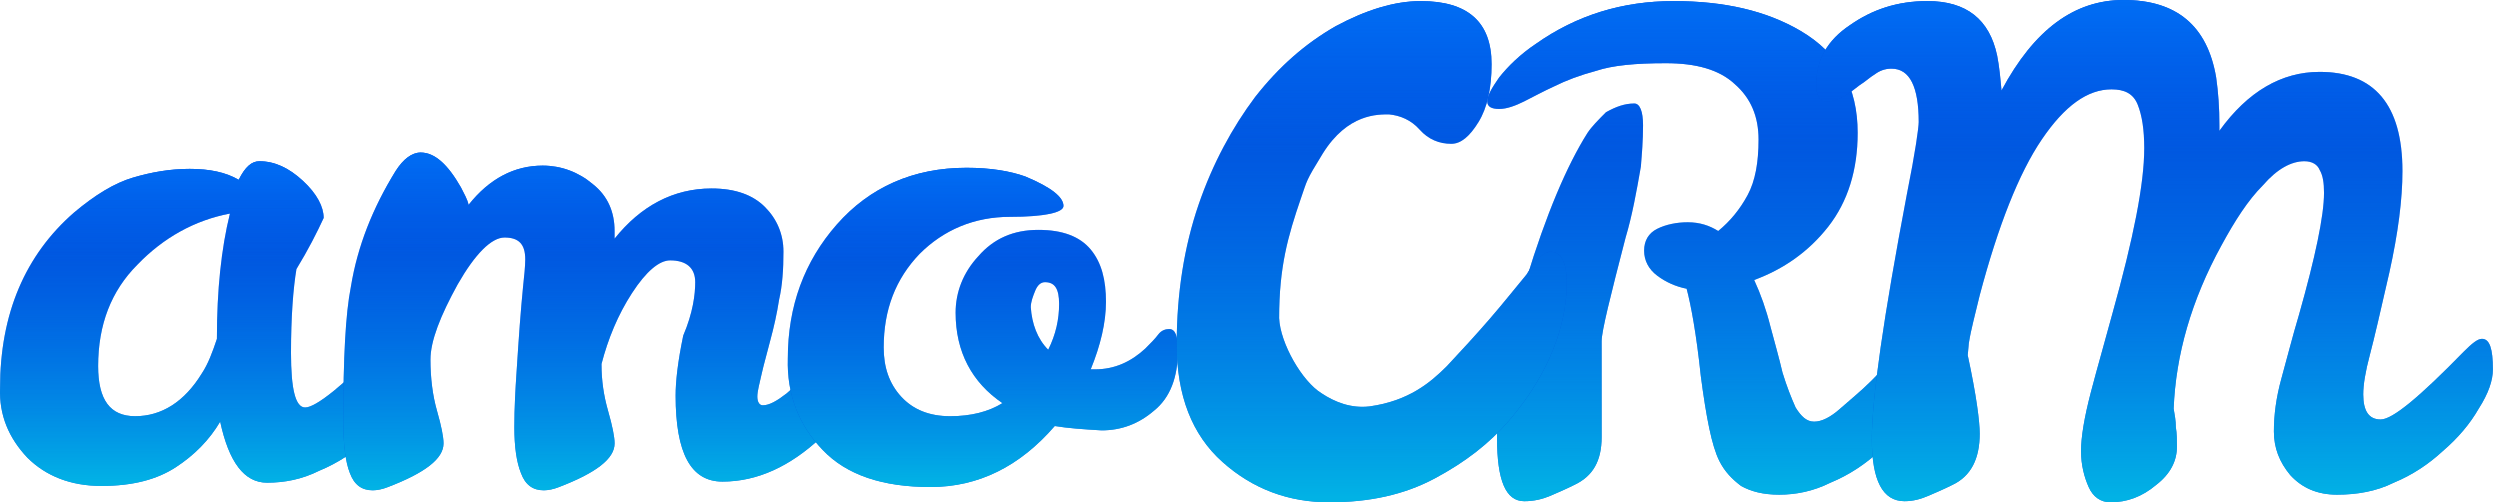 <svg width="219" height="44" viewBox="0 0 219 44" fill="none" xmlns="http://www.w3.org/2000/svg">
<path d="M35.608 28.633C36.276 28.633 36.658 29.492 36.658 31.305C36.658 32.26 36.276 33.405 35.417 34.742C34.654 36.078 33.604 37.319 32.267 38.464C31.027 39.609 29.595 40.564 27.973 41.232C26.445 41.995 24.918 42.282 23.391 42.282C21.387 42.282 20.051 40.468 19.287 36.937C18.333 38.559 16.996 39.896 15.374 40.945C13.751 41.995 11.651 42.568 8.884 42.568C6.211 42.568 4.016 41.709 2.393 40.086C0.771 38.368 -0.088 36.364 0.007 33.978C0.007 27.488 2.202 22.334 6.497 18.611C8.311 17.084 10.029 16.034 11.651 15.557C13.274 15.08 14.897 14.794 16.615 14.794C18.333 14.794 19.764 15.08 20.91 15.748C21.482 14.603 22.055 14.126 22.723 14.126C24.059 14.126 25.3 14.698 26.541 15.844C27.782 16.989 28.354 18.134 28.354 19.089C27.782 20.329 27.018 21.857 25.968 23.575C25.682 25.293 25.491 27.774 25.491 30.924C25.491 34.073 25.873 35.696 26.732 35.696C27.686 35.696 30.168 33.692 33.986 29.778C34.844 29.015 35.322 28.633 35.608 28.633ZM8.597 32.069C8.597 35.028 9.647 36.459 11.842 36.459C14.133 36.459 16.137 35.219 17.664 32.737C18.237 31.878 18.619 30.828 19.001 29.683C19.001 25.388 19.383 21.761 20.146 18.707C17.092 19.279 14.324 20.807 12.033 23.193C9.743 25.483 8.597 28.442 8.597 32.069Z" fill="#004FD9"/>
<path d="M35.608 28.633C36.276 28.633 36.658 29.492 36.658 31.305C36.658 32.26 36.276 33.405 35.417 34.742C34.654 36.078 33.604 37.319 32.267 38.464C31.027 39.609 29.595 40.564 27.973 41.232C26.445 41.995 24.918 42.282 23.391 42.282C21.387 42.282 20.051 40.468 19.287 36.937C18.333 38.559 16.996 39.896 15.374 40.945C13.751 41.995 11.651 42.568 8.884 42.568C6.211 42.568 4.016 41.709 2.393 40.086C0.771 38.368 -0.088 36.364 0.007 33.978C0.007 27.488 2.202 22.334 6.497 18.611C8.311 17.084 10.029 16.034 11.651 15.557C13.274 15.08 14.897 14.794 16.615 14.794C18.333 14.794 19.764 15.08 20.91 15.748C21.482 14.603 22.055 14.126 22.723 14.126C24.059 14.126 25.3 14.698 26.541 15.844C27.782 16.989 28.354 18.134 28.354 19.089C27.782 20.329 27.018 21.857 25.968 23.575C25.682 25.293 25.491 27.774 25.491 30.924C25.491 34.073 25.873 35.696 26.732 35.696C27.686 35.696 30.168 33.692 33.986 29.778C34.844 29.015 35.322 28.633 35.608 28.633ZM8.597 32.069C8.597 35.028 9.647 36.459 11.842 36.459C14.133 36.459 16.137 35.219 17.664 32.737C18.237 31.878 18.619 30.828 19.001 29.683C19.001 25.388 19.383 21.761 20.146 18.707C17.092 19.279 14.324 20.807 12.033 23.193C9.743 25.483 8.597 28.442 8.597 32.069Z" fill="url(#paint0_linear_189_43)"/>
<path d="M35.608 28.633C36.276 28.633 36.658 29.492 36.658 31.305C36.658 32.26 36.276 33.405 35.417 34.742C34.654 36.078 33.604 37.319 32.267 38.464C31.027 39.609 29.595 40.564 27.973 41.232C26.445 41.995 24.918 42.282 23.391 42.282C21.387 42.282 20.051 40.468 19.287 36.937C18.333 38.559 16.996 39.896 15.374 40.945C13.751 41.995 11.651 42.568 8.884 42.568C6.211 42.568 4.016 41.709 2.393 40.086C0.771 38.368 -0.088 36.364 0.007 33.978C0.007 27.488 2.202 22.334 6.497 18.611C8.311 17.084 10.029 16.034 11.651 15.557C13.274 15.08 14.897 14.794 16.615 14.794C18.333 14.794 19.764 15.08 20.91 15.748C21.482 14.603 22.055 14.126 22.723 14.126C24.059 14.126 25.3 14.698 26.541 15.844C27.782 16.989 28.354 18.134 28.354 19.089C27.782 20.329 27.018 21.857 25.968 23.575C25.682 25.293 25.491 27.774 25.491 30.924C25.491 34.073 25.873 35.696 26.732 35.696C27.686 35.696 30.168 33.692 33.986 29.778C34.844 29.015 35.322 28.633 35.608 28.633ZM8.597 32.069C8.597 35.028 9.647 36.459 11.842 36.459C14.133 36.459 16.137 35.219 17.664 32.737C18.237 31.878 18.619 30.828 19.001 29.683C19.001 25.388 19.383 21.761 20.146 18.707C17.092 19.279 14.324 20.807 12.033 23.193C9.743 25.483 8.597 28.442 8.597 32.069Z" fill="url(#paint1_linear_189_43)"/>
<path d="M60.901 24.72C60.901 23.479 60.137 22.811 58.706 22.811C57.751 22.811 56.606 23.766 55.365 25.675C54.124 27.584 53.265 29.683 52.693 31.879V31.974C52.693 33.31 52.883 34.647 53.265 35.983C53.647 37.319 53.838 38.273 53.838 38.846C53.838 40.182 52.215 41.423 48.97 42.664C48.493 42.855 48.016 42.95 47.634 42.95C46.68 42.95 46.011 42.473 45.63 41.423C45.248 40.469 45.057 39.132 45.057 37.414C45.057 35.696 45.153 34.074 45.248 32.642C45.343 31.115 45.439 29.779 45.534 28.443C45.63 27.202 45.725 26.056 45.821 25.102C45.916 24.148 46.011 23.384 46.011 22.716C46.011 21.38 45.439 20.807 44.198 20.807C43.053 20.807 41.621 22.239 40.094 24.911C38.567 27.679 37.708 29.874 37.708 31.497C37.708 33.119 37.899 34.647 38.281 35.983C38.662 37.319 38.853 38.273 38.853 38.846C38.853 40.182 37.231 41.423 33.986 42.664C33.508 42.855 33.031 42.95 32.649 42.95C31.695 42.95 31.027 42.473 30.645 41.423C30.263 40.469 30.072 38.941 30.072 36.842C30.072 31.401 30.263 27.488 30.74 25.102C31.313 21.57 32.649 18.23 34.654 14.985C35.322 13.935 36.085 13.362 36.849 13.362C38.09 13.362 39.235 14.412 40.38 16.416C40.667 16.989 40.953 17.466 41.048 17.944C42.862 15.653 45.057 14.508 47.539 14.508C49.161 14.508 50.688 15.08 51.929 16.13C53.265 17.18 53.838 18.612 53.838 20.234V20.902C56.129 18.039 58.992 16.512 62.333 16.512C64.432 16.512 65.96 17.085 67.009 18.134C68.059 19.184 68.632 20.521 68.632 22.048C68.632 23.575 68.537 25.007 68.25 26.247C68.059 27.488 67.773 28.729 67.487 29.779C67.2 30.924 66.914 31.879 66.723 32.738C66.532 33.597 66.341 34.265 66.341 34.742C66.341 35.219 66.532 35.505 66.819 35.505C67.391 35.505 68.059 35.124 68.918 34.456C69.777 33.692 70.636 32.928 71.4 32.069C72.259 31.21 73.022 30.447 73.691 29.683C74.359 28.92 74.836 28.634 75.122 28.634C75.695 28.634 75.886 29.302 75.886 30.542C75.886 33.215 74.549 35.792 71.877 38.369C69.205 40.85 66.341 42.187 63.287 42.187C60.519 42.187 59.183 39.705 59.183 34.647C59.183 33.406 59.374 31.688 59.851 29.397C60.71 27.393 60.901 25.77 60.901 24.72Z" fill="#004FD9"/>
<path d="M60.901 24.72C60.901 23.479 60.137 22.811 58.706 22.811C57.751 22.811 56.606 23.766 55.365 25.675C54.124 27.584 53.265 29.683 52.693 31.879V31.974C52.693 33.31 52.883 34.647 53.265 35.983C53.647 37.319 53.838 38.273 53.838 38.846C53.838 40.182 52.215 41.423 48.97 42.664C48.493 42.855 48.016 42.95 47.634 42.95C46.68 42.95 46.011 42.473 45.63 41.423C45.248 40.469 45.057 39.132 45.057 37.414C45.057 35.696 45.153 34.074 45.248 32.642C45.343 31.115 45.439 29.779 45.534 28.443C45.63 27.202 45.725 26.056 45.821 25.102C45.916 24.148 46.011 23.384 46.011 22.716C46.011 21.38 45.439 20.807 44.198 20.807C43.053 20.807 41.621 22.239 40.094 24.911C38.567 27.679 37.708 29.874 37.708 31.497C37.708 33.119 37.899 34.647 38.281 35.983C38.662 37.319 38.853 38.273 38.853 38.846C38.853 40.182 37.231 41.423 33.986 42.664C33.508 42.855 33.031 42.95 32.649 42.95C31.695 42.95 31.027 42.473 30.645 41.423C30.263 40.469 30.072 38.941 30.072 36.842C30.072 31.401 30.263 27.488 30.74 25.102C31.313 21.57 32.649 18.23 34.654 14.985C35.322 13.935 36.085 13.362 36.849 13.362C38.09 13.362 39.235 14.412 40.38 16.416C40.667 16.989 40.953 17.466 41.048 17.944C42.862 15.653 45.057 14.508 47.539 14.508C49.161 14.508 50.688 15.08 51.929 16.13C53.265 17.18 53.838 18.612 53.838 20.234V20.902C56.129 18.039 58.992 16.512 62.333 16.512C64.432 16.512 65.96 17.085 67.009 18.134C68.059 19.184 68.632 20.521 68.632 22.048C68.632 23.575 68.537 25.007 68.25 26.247C68.059 27.488 67.773 28.729 67.487 29.779C67.2 30.924 66.914 31.879 66.723 32.738C66.532 33.597 66.341 34.265 66.341 34.742C66.341 35.219 66.532 35.505 66.819 35.505C67.391 35.505 68.059 35.124 68.918 34.456C69.777 33.692 70.636 32.928 71.4 32.069C72.259 31.21 73.022 30.447 73.691 29.683C74.359 28.92 74.836 28.634 75.122 28.634C75.695 28.634 75.886 29.302 75.886 30.542C75.886 33.215 74.549 35.792 71.877 38.369C69.205 40.85 66.341 42.187 63.287 42.187C60.519 42.187 59.183 39.705 59.183 34.647C59.183 33.406 59.374 31.688 59.851 29.397C60.71 27.393 60.901 25.77 60.901 24.72Z" fill="url(#paint2_linear_189_43)"/>
<path d="M60.901 24.72C60.901 23.479 60.137 22.811 58.706 22.811C57.751 22.811 56.606 23.766 55.365 25.675C54.124 27.584 53.265 29.683 52.693 31.879V31.974C52.693 33.31 52.883 34.647 53.265 35.983C53.647 37.319 53.838 38.273 53.838 38.846C53.838 40.182 52.215 41.423 48.97 42.664C48.493 42.855 48.016 42.95 47.634 42.95C46.68 42.95 46.011 42.473 45.63 41.423C45.248 40.469 45.057 39.132 45.057 37.414C45.057 35.696 45.153 34.074 45.248 32.642C45.343 31.115 45.439 29.779 45.534 28.443C45.63 27.202 45.725 26.056 45.821 25.102C45.916 24.148 46.011 23.384 46.011 22.716C46.011 21.38 45.439 20.807 44.198 20.807C43.053 20.807 41.621 22.239 40.094 24.911C38.567 27.679 37.708 29.874 37.708 31.497C37.708 33.119 37.899 34.647 38.281 35.983C38.662 37.319 38.853 38.273 38.853 38.846C38.853 40.182 37.231 41.423 33.986 42.664C33.508 42.855 33.031 42.95 32.649 42.95C31.695 42.95 31.027 42.473 30.645 41.423C30.263 40.469 30.072 38.941 30.072 36.842C30.072 31.401 30.263 27.488 30.74 25.102C31.313 21.57 32.649 18.23 34.654 14.985C35.322 13.935 36.085 13.362 36.849 13.362C38.09 13.362 39.235 14.412 40.38 16.416C40.667 16.989 40.953 17.466 41.048 17.944C42.862 15.653 45.057 14.508 47.539 14.508C49.161 14.508 50.688 15.08 51.929 16.13C53.265 17.18 53.838 18.612 53.838 20.234V20.902C56.129 18.039 58.992 16.512 62.333 16.512C64.432 16.512 65.96 17.085 67.009 18.134C68.059 19.184 68.632 20.521 68.632 22.048C68.632 23.575 68.537 25.007 68.25 26.247C68.059 27.488 67.773 28.729 67.487 29.779C67.2 30.924 66.914 31.879 66.723 32.738C66.532 33.597 66.341 34.265 66.341 34.742C66.341 35.219 66.532 35.505 66.819 35.505C67.391 35.505 68.059 35.124 68.918 34.456C69.777 33.692 70.636 32.928 71.4 32.069C72.259 31.21 73.022 30.447 73.691 29.683C74.359 28.92 74.836 28.634 75.122 28.634C75.695 28.634 75.886 29.302 75.886 30.542C75.886 33.215 74.549 35.792 71.877 38.369C69.205 40.85 66.341 42.187 63.287 42.187C60.519 42.187 59.183 39.705 59.183 34.647C59.183 33.406 59.374 31.688 59.851 29.397C60.71 27.393 60.901 25.77 60.901 24.72Z" fill="url(#paint3_linear_189_43)"/>
<path d="M92.397 37.319C89.343 40.85 85.716 42.663 81.516 42.663C77.317 42.663 74.167 41.614 72.067 39.418C69.967 37.223 68.917 34.551 69.013 31.401C69.013 26.82 70.445 22.907 73.308 19.661C76.171 16.416 79.989 14.698 84.666 14.698C86.766 14.698 88.484 14.985 89.82 15.462C92.11 16.416 93.16 17.275 93.16 18.039C93.16 18.611 91.538 18.993 88.484 18.993C85.334 18.993 82.661 20.139 80.562 22.238C78.462 24.434 77.412 27.106 77.412 30.447C77.412 32.165 77.889 33.596 78.939 34.742C79.989 35.887 81.421 36.46 83.234 36.46C85.047 36.46 86.575 36.078 87.815 35.314C85.143 33.501 83.711 30.828 83.711 27.392C83.711 25.579 84.379 23.861 85.716 22.429C87.052 20.902 88.77 20.139 90.965 20.139C93.065 20.139 94.592 20.711 95.546 21.857C96.501 23.002 96.883 24.529 96.883 26.438C96.883 28.251 96.405 30.256 95.546 32.355H95.928C97.646 32.355 99.078 31.687 100.319 30.542C100.796 30.065 101.178 29.683 101.464 29.301C101.75 28.919 102.132 28.824 102.418 28.824C102.991 28.824 103.182 29.492 103.182 30.733C103.182 33.024 102.514 34.837 101.082 35.982C99.746 37.128 98.219 37.7 96.501 37.7C94.878 37.605 93.542 37.51 92.397 37.319ZM91.824 30.637C92.492 29.301 92.778 27.965 92.778 26.629C92.778 25.293 92.397 24.72 91.538 24.72C91.156 24.72 90.87 25.006 90.679 25.483C90.488 25.961 90.297 26.438 90.297 26.915C90.392 28.347 90.87 29.683 91.824 30.637Z" fill="#004FD9"/>
<path d="M92.397 37.319C89.343 40.85 85.716 42.663 81.516 42.663C77.317 42.663 74.167 41.614 72.067 39.418C69.967 37.223 68.917 34.551 69.013 31.401C69.013 26.82 70.445 22.907 73.308 19.661C76.171 16.416 79.989 14.698 84.666 14.698C86.766 14.698 88.484 14.985 89.82 15.462C92.11 16.416 93.16 17.275 93.16 18.039C93.16 18.611 91.538 18.993 88.484 18.993C85.334 18.993 82.661 20.139 80.562 22.238C78.462 24.434 77.412 27.106 77.412 30.447C77.412 32.165 77.889 33.596 78.939 34.742C79.989 35.887 81.421 36.46 83.234 36.46C85.047 36.46 86.575 36.078 87.815 35.314C85.143 33.501 83.711 30.828 83.711 27.392C83.711 25.579 84.379 23.861 85.716 22.429C87.052 20.902 88.77 20.139 90.965 20.139C93.065 20.139 94.592 20.711 95.546 21.857C96.501 23.002 96.883 24.529 96.883 26.438C96.883 28.251 96.405 30.256 95.546 32.355H95.928C97.646 32.355 99.078 31.687 100.319 30.542C100.796 30.065 101.178 29.683 101.464 29.301C101.75 28.919 102.132 28.824 102.418 28.824C102.991 28.824 103.182 29.492 103.182 30.733C103.182 33.024 102.514 34.837 101.082 35.982C99.746 37.128 98.219 37.7 96.501 37.7C94.878 37.605 93.542 37.51 92.397 37.319ZM91.824 30.637C92.492 29.301 92.778 27.965 92.778 26.629C92.778 25.293 92.397 24.72 91.538 24.72C91.156 24.72 90.87 25.006 90.679 25.483C90.488 25.961 90.297 26.438 90.297 26.915C90.392 28.347 90.87 29.683 91.824 30.637Z" fill="url(#paint4_linear_189_43)"/>
<path d="M92.397 37.319C89.343 40.85 85.716 42.663 81.516 42.663C77.317 42.663 74.167 41.614 72.067 39.418C69.967 37.223 68.917 34.551 69.013 31.401C69.013 26.82 70.445 22.907 73.308 19.661C76.171 16.416 79.989 14.698 84.666 14.698C86.766 14.698 88.484 14.985 89.82 15.462C92.11 16.416 93.16 17.275 93.16 18.039C93.16 18.611 91.538 18.993 88.484 18.993C85.334 18.993 82.661 20.139 80.562 22.238C78.462 24.434 77.412 27.106 77.412 30.447C77.412 32.165 77.889 33.596 78.939 34.742C79.989 35.887 81.421 36.46 83.234 36.46C85.047 36.46 86.575 36.078 87.815 35.314C85.143 33.501 83.711 30.828 83.711 27.392C83.711 25.579 84.379 23.861 85.716 22.429C87.052 20.902 88.77 20.139 90.965 20.139C93.065 20.139 94.592 20.711 95.546 21.857C96.501 23.002 96.883 24.529 96.883 26.438C96.883 28.251 96.405 30.256 95.546 32.355H95.928C97.646 32.355 99.078 31.687 100.319 30.542C100.796 30.065 101.178 29.683 101.464 29.301C101.75 28.919 102.132 28.824 102.418 28.824C102.991 28.824 103.182 29.492 103.182 30.733C103.182 33.024 102.514 34.837 101.082 35.982C99.746 37.128 98.219 37.7 96.501 37.7C94.878 37.605 93.542 37.51 92.397 37.319ZM91.824 30.637C92.492 29.301 92.778 27.965 92.778 26.629C92.778 25.293 92.397 24.72 91.538 24.72C91.156 24.72 90.87 25.006 90.679 25.483C90.488 25.961 90.297 26.438 90.297 26.915C90.392 28.347 90.87 29.683 91.824 30.637Z" fill="url(#paint5_linear_189_43)"/>
<path d="M168.078 29.683C168.746 29.683 169.033 30.543 169.033 32.356C169.033 33.31 168.651 34.456 167.792 35.792C167.028 37.128 165.979 38.369 164.642 39.514C163.402 40.66 161.97 41.614 160.347 42.282C158.82 43.046 157.293 43.332 155.861 43.332C154.43 43.332 153.38 43.046 152.521 42.569C151.757 41.996 151.089 41.328 150.612 40.373C149.944 39.037 149.467 36.556 148.989 32.929C148.608 29.302 148.13 26.725 147.749 25.293C146.794 25.102 145.935 24.72 145.172 24.148C144.408 23.575 144.026 22.811 144.026 21.953C144.026 21.093 144.408 20.425 145.172 20.044C145.935 19.662 146.89 19.471 147.844 19.471C148.894 19.471 149.753 19.757 150.516 20.235C151.566 19.375 152.425 18.326 153.093 17.085C153.762 15.844 154.048 14.222 154.048 12.217C154.048 10.213 153.38 8.59 151.948 7.349C150.612 6.109 148.608 5.536 145.935 5.536C143.263 5.536 141.258 5.727 139.827 6.204C138.395 6.586 137.154 7.063 136.2 7.54C135.15 8.018 134.291 8.495 133.527 8.877C132.764 9.258 132 9.545 131.332 9.545C130.664 9.545 130.282 9.354 130.282 8.877C130.282 8.399 130.664 7.731 131.332 6.777C132.096 5.822 133.146 4.772 134.577 3.818C138.109 1.336 142.117 0.096 146.603 0.096C151.089 0.096 154.716 0.955 157.675 2.673C161.111 4.677 162.733 7.636 162.733 11.645C162.733 14.89 161.874 17.657 160.156 19.853C158.438 22.048 156.243 23.575 153.666 24.529C154.239 25.77 154.716 27.107 155.098 28.634C155.48 30.065 155.861 31.401 156.148 32.642C156.53 33.883 156.911 34.838 157.293 35.697C157.77 36.46 158.248 36.937 158.916 36.937C159.584 36.937 160.347 36.556 161.206 35.792C162.065 35.028 163.02 34.265 163.879 33.406C164.738 32.547 165.597 31.688 166.265 30.924C167.219 29.97 167.792 29.683 168.078 29.683ZM143.167 9.068C143.644 9.068 143.931 9.736 143.931 10.976C143.931 12.313 143.835 13.458 143.74 14.603C143.358 16.799 142.976 18.898 142.404 20.807C141.067 25.961 140.304 29.015 140.304 29.874V38.274C140.304 40.373 139.54 41.71 137.918 42.473C137.154 42.855 136.486 43.141 135.818 43.428C135.15 43.714 134.386 43.905 133.527 43.905C131.905 43.905 131.141 42.091 131.141 38.369C131.141 34.647 132 30.065 133.718 24.434C135.436 18.803 137.25 14.508 139.063 11.645C139.445 11.072 140.018 10.499 140.686 9.831C141.545 9.354 142.308 9.068 143.167 9.068Z" fill="#004FD9"/>
<path d="M168.078 29.683C168.746 29.683 169.033 30.543 169.033 32.356C169.033 33.31 168.651 34.456 167.792 35.792C167.028 37.128 165.979 38.369 164.642 39.514C163.402 40.66 161.97 41.614 160.347 42.282C158.82 43.046 157.293 43.332 155.861 43.332C154.43 43.332 153.38 43.046 152.521 42.569C151.757 41.996 151.089 41.328 150.612 40.373C149.944 39.037 149.467 36.556 148.989 32.929C148.608 29.302 148.13 26.725 147.749 25.293C146.794 25.102 145.935 24.72 145.172 24.148C144.408 23.575 144.026 22.811 144.026 21.953C144.026 21.093 144.408 20.425 145.172 20.044C145.935 19.662 146.89 19.471 147.844 19.471C148.894 19.471 149.753 19.757 150.516 20.235C151.566 19.375 152.425 18.326 153.093 17.085C153.762 15.844 154.048 14.222 154.048 12.217C154.048 10.213 153.38 8.59 151.948 7.349C150.612 6.109 148.608 5.536 145.935 5.536C143.263 5.536 141.258 5.727 139.827 6.204C138.395 6.586 137.154 7.063 136.2 7.54C135.15 8.018 134.291 8.495 133.527 8.877C132.764 9.258 132 9.545 131.332 9.545C130.664 9.545 130.282 9.354 130.282 8.877C130.282 8.399 130.664 7.731 131.332 6.777C132.096 5.822 133.146 4.772 134.577 3.818C138.109 1.336 142.117 0.096 146.603 0.096C151.089 0.096 154.716 0.955 157.675 2.673C161.111 4.677 162.733 7.636 162.733 11.645C162.733 14.89 161.874 17.657 160.156 19.853C158.438 22.048 156.243 23.575 153.666 24.529C154.239 25.77 154.716 27.107 155.098 28.634C155.48 30.065 155.861 31.401 156.148 32.642C156.53 33.883 156.911 34.838 157.293 35.697C157.77 36.46 158.248 36.937 158.916 36.937C159.584 36.937 160.347 36.556 161.206 35.792C162.065 35.028 163.02 34.265 163.879 33.406C164.738 32.547 165.597 31.688 166.265 30.924C167.219 29.97 167.792 29.683 168.078 29.683ZM143.167 9.068C143.644 9.068 143.931 9.736 143.931 10.976C143.931 12.313 143.835 13.458 143.74 14.603C143.358 16.799 142.976 18.898 142.404 20.807C141.067 25.961 140.304 29.015 140.304 29.874V38.274C140.304 40.373 139.54 41.71 137.918 42.473C137.154 42.855 136.486 43.141 135.818 43.428C135.15 43.714 134.386 43.905 133.527 43.905C131.905 43.905 131.141 42.091 131.141 38.369C131.141 34.647 132 30.065 133.718 24.434C135.436 18.803 137.25 14.508 139.063 11.645C139.445 11.072 140.018 10.499 140.686 9.831C141.545 9.354 142.308 9.068 143.167 9.068Z" fill="url(#paint6_linear_189_43)"/>
<path d="M168.078 29.683C168.746 29.683 169.033 30.543 169.033 32.356C169.033 33.31 168.651 34.456 167.792 35.792C167.028 37.128 165.979 38.369 164.642 39.514C163.402 40.66 161.97 41.614 160.347 42.282C158.82 43.046 157.293 43.332 155.861 43.332C154.43 43.332 153.38 43.046 152.521 42.569C151.757 41.996 151.089 41.328 150.612 40.373C149.944 39.037 149.467 36.556 148.989 32.929C148.608 29.302 148.13 26.725 147.749 25.293C146.794 25.102 145.935 24.72 145.172 24.148C144.408 23.575 144.026 22.811 144.026 21.953C144.026 21.093 144.408 20.425 145.172 20.044C145.935 19.662 146.89 19.471 147.844 19.471C148.894 19.471 149.753 19.757 150.516 20.235C151.566 19.375 152.425 18.326 153.093 17.085C153.762 15.844 154.048 14.222 154.048 12.217C154.048 10.213 153.38 8.59 151.948 7.349C150.612 6.109 148.608 5.536 145.935 5.536C143.263 5.536 141.258 5.727 139.827 6.204C138.395 6.586 137.154 7.063 136.2 7.54C135.15 8.018 134.291 8.495 133.527 8.877C132.764 9.258 132 9.545 131.332 9.545C130.664 9.545 130.282 9.354 130.282 8.877C130.282 8.399 130.664 7.731 131.332 6.777C132.096 5.822 133.146 4.772 134.577 3.818C138.109 1.336 142.117 0.096 146.603 0.096C151.089 0.096 154.716 0.955 157.675 2.673C161.111 4.677 162.733 7.636 162.733 11.645C162.733 14.89 161.874 17.657 160.156 19.853C158.438 22.048 156.243 23.575 153.666 24.529C154.239 25.77 154.716 27.107 155.098 28.634C155.48 30.065 155.861 31.401 156.148 32.642C156.53 33.883 156.911 34.838 157.293 35.697C157.77 36.46 158.248 36.937 158.916 36.937C159.584 36.937 160.347 36.556 161.206 35.792C162.065 35.028 163.02 34.265 163.879 33.406C164.738 32.547 165.597 31.688 166.265 30.924C167.219 29.97 167.792 29.683 168.078 29.683ZM143.167 9.068C143.644 9.068 143.931 9.736 143.931 10.976C143.931 12.313 143.835 13.458 143.74 14.603C143.358 16.799 142.976 18.898 142.404 20.807C141.067 25.961 140.304 29.015 140.304 29.874V38.274C140.304 40.373 139.54 41.71 137.918 42.473C137.154 42.855 136.486 43.141 135.818 43.428C135.15 43.714 134.386 43.905 133.527 43.905C131.905 43.905 131.141 42.091 131.141 38.369C131.141 34.647 132 30.065 133.718 24.434C135.436 18.803 137.25 14.508 139.063 11.645C139.445 11.072 140.018 10.499 140.686 9.831C141.545 9.354 142.308 9.068 143.167 9.068Z" fill="url(#paint7_linear_189_43)"/>
<path d="M217.423 29.683C218.091 29.683 218.378 30.542 218.378 32.356C218.378 33.31 217.996 34.456 217.137 35.792C216.373 37.128 215.323 38.369 213.987 39.514C212.746 40.659 211.315 41.614 209.692 42.282C208.165 43.046 206.447 43.332 204.729 43.332C203.011 43.332 201.675 42.759 200.625 41.614C199.67 40.468 199.193 39.228 199.193 37.796C199.193 36.364 199.384 34.837 199.861 33.119C200.339 31.401 200.816 29.492 201.388 27.584C202.82 22.525 203.584 18.898 203.584 16.894C203.584 16.035 203.488 15.367 203.202 14.889C203.011 14.412 202.534 14.126 201.866 14.126C200.72 14.126 199.48 14.794 198.239 16.226C196.903 17.562 195.757 19.375 194.612 21.475C191.939 26.343 190.603 31.115 190.412 35.792C190.508 36.364 190.603 36.842 190.603 37.414C190.699 37.987 190.699 38.56 190.699 39.132C190.699 40.373 190.126 41.518 188.885 42.473C187.644 43.523 186.308 44 184.877 44C184.018 44 183.349 43.523 182.968 42.664C182.586 41.805 182.3 40.755 182.3 39.514C182.3 38.273 182.586 36.555 183.159 34.36C183.731 32.165 184.399 29.874 185.067 27.393C186.881 20.902 187.835 16.13 187.835 12.98C187.835 11.358 187.644 10.117 187.263 9.163C186.881 8.208 186.117 7.826 184.972 7.826C182.872 7.826 180.868 9.258 178.863 12.217C176.859 15.176 175.046 19.757 173.423 25.866C173.041 27.488 172.66 28.824 172.469 30.065L172.373 31.115C173.137 34.646 173.423 36.937 173.423 37.987C173.423 40.182 172.66 41.709 171.037 42.473C170.273 42.855 169.605 43.141 168.937 43.427C168.269 43.714 167.601 43.904 166.837 43.904C164.929 43.904 163.974 42.091 163.974 38.464C163.974 34.837 165.024 27.679 167.028 17.085C167.792 13.267 168.078 11.167 168.078 10.69C168.078 7.636 167.315 6.013 165.692 6.013C165.119 6.013 164.642 6.204 164.26 6.49C163.783 6.777 163.401 7.158 162.924 7.445C162.447 7.826 162.065 8.113 161.588 8.399C161.111 8.685 160.634 8.876 159.965 8.876C159.393 8.876 159.106 8.399 159.106 7.349C159.106 5.249 160.061 3.531 162.065 2.195C163.974 0.859 166.169 0.095 168.842 0.095C172.278 0.095 174.282 1.718 174.95 4.868C175.141 5.822 175.237 6.872 175.332 7.922C178.195 2.577 181.727 0 186.022 0C190.699 0 193.371 2.291 194.135 6.777C194.326 8.113 194.421 9.449 194.421 10.976V11.453C196.903 8.017 199.861 6.299 203.202 6.299C207.974 6.299 210.456 9.163 210.456 14.985C210.456 17.466 210.074 20.425 209.31 23.861C208.547 27.202 207.974 29.683 207.592 31.115C207.211 32.547 207.02 33.692 207.02 34.551C207.02 35.983 207.497 36.746 208.547 36.746C209.597 36.746 211.983 34.742 215.801 30.829C216.564 30.065 217.041 29.683 217.423 29.683Z" fill="#004FD9"/>
<path d="M217.423 29.683C218.091 29.683 218.378 30.542 218.378 32.356C218.378 33.31 217.996 34.456 217.137 35.792C216.373 37.128 215.323 38.369 213.987 39.514C212.746 40.659 211.315 41.614 209.692 42.282C208.165 43.046 206.447 43.332 204.729 43.332C203.011 43.332 201.675 42.759 200.625 41.614C199.67 40.468 199.193 39.228 199.193 37.796C199.193 36.364 199.384 34.837 199.861 33.119C200.339 31.401 200.816 29.492 201.388 27.584C202.82 22.525 203.584 18.898 203.584 16.894C203.584 16.035 203.488 15.367 203.202 14.889C203.011 14.412 202.534 14.126 201.866 14.126C200.72 14.126 199.48 14.794 198.239 16.226C196.903 17.562 195.757 19.375 194.612 21.475C191.939 26.343 190.603 31.115 190.412 35.792C190.508 36.364 190.603 36.842 190.603 37.414C190.699 37.987 190.699 38.56 190.699 39.132C190.699 40.373 190.126 41.518 188.885 42.473C187.644 43.523 186.308 44 184.877 44C184.018 44 183.349 43.523 182.968 42.664C182.586 41.805 182.3 40.755 182.3 39.514C182.3 38.273 182.586 36.555 183.159 34.36C183.731 32.165 184.399 29.874 185.067 27.393C186.881 20.902 187.835 16.13 187.835 12.98C187.835 11.358 187.644 10.117 187.263 9.163C186.881 8.208 186.117 7.826 184.972 7.826C182.872 7.826 180.868 9.258 178.863 12.217C176.859 15.176 175.046 19.757 173.423 25.866C173.041 27.488 172.66 28.824 172.469 30.065L172.373 31.115C173.137 34.646 173.423 36.937 173.423 37.987C173.423 40.182 172.66 41.709 171.037 42.473C170.273 42.855 169.605 43.141 168.937 43.427C168.269 43.714 167.601 43.904 166.837 43.904C164.929 43.904 163.974 42.091 163.974 38.464C163.974 34.837 165.024 27.679 167.028 17.085C167.792 13.267 168.078 11.167 168.078 10.69C168.078 7.636 167.315 6.013 165.692 6.013C165.119 6.013 164.642 6.204 164.26 6.49C163.783 6.777 163.401 7.158 162.924 7.445C162.447 7.826 162.065 8.113 161.588 8.399C161.111 8.685 160.634 8.876 159.965 8.876C159.393 8.876 159.106 8.399 159.106 7.349C159.106 5.249 160.061 3.531 162.065 2.195C163.974 0.859 166.169 0.095 168.842 0.095C172.278 0.095 174.282 1.718 174.95 4.868C175.141 5.822 175.237 6.872 175.332 7.922C178.195 2.577 181.727 0 186.022 0C190.699 0 193.371 2.291 194.135 6.777C194.326 8.113 194.421 9.449 194.421 10.976V11.453C196.903 8.017 199.861 6.299 203.202 6.299C207.974 6.299 210.456 9.163 210.456 14.985C210.456 17.466 210.074 20.425 209.31 23.861C208.547 27.202 207.974 29.683 207.592 31.115C207.211 32.547 207.02 33.692 207.02 34.551C207.02 35.983 207.497 36.746 208.547 36.746C209.597 36.746 211.983 34.742 215.801 30.829C216.564 30.065 217.041 29.683 217.423 29.683Z" fill="url(#paint8_linear_189_43)"/>
<path d="M217.423 29.683C218.091 29.683 218.378 30.542 218.378 32.356C218.378 33.31 217.996 34.456 217.137 35.792C216.373 37.128 215.323 38.369 213.987 39.514C212.746 40.659 211.315 41.614 209.692 42.282C208.165 43.046 206.447 43.332 204.729 43.332C203.011 43.332 201.675 42.759 200.625 41.614C199.67 40.468 199.193 39.228 199.193 37.796C199.193 36.364 199.384 34.837 199.861 33.119C200.339 31.401 200.816 29.492 201.388 27.584C202.82 22.525 203.584 18.898 203.584 16.894C203.584 16.035 203.488 15.367 203.202 14.889C203.011 14.412 202.534 14.126 201.866 14.126C200.72 14.126 199.48 14.794 198.239 16.226C196.903 17.562 195.757 19.375 194.612 21.475C191.939 26.343 190.603 31.115 190.412 35.792C190.508 36.364 190.603 36.842 190.603 37.414C190.699 37.987 190.699 38.56 190.699 39.132C190.699 40.373 190.126 41.518 188.885 42.473C187.644 43.523 186.308 44 184.877 44C184.018 44 183.349 43.523 182.968 42.664C182.586 41.805 182.3 40.755 182.3 39.514C182.3 38.273 182.586 36.555 183.159 34.36C183.731 32.165 184.399 29.874 185.067 27.393C186.881 20.902 187.835 16.13 187.835 12.98C187.835 11.358 187.644 10.117 187.263 9.163C186.881 8.208 186.117 7.826 184.972 7.826C182.872 7.826 180.868 9.258 178.863 12.217C176.859 15.176 175.046 19.757 173.423 25.866C173.041 27.488 172.66 28.824 172.469 30.065L172.373 31.115C173.137 34.646 173.423 36.937 173.423 37.987C173.423 40.182 172.66 41.709 171.037 42.473C170.273 42.855 169.605 43.141 168.937 43.427C168.269 43.714 167.601 43.904 166.837 43.904C164.929 43.904 163.974 42.091 163.974 38.464C163.974 34.837 165.024 27.679 167.028 17.085C167.792 13.267 168.078 11.167 168.078 10.69C168.078 7.636 167.315 6.013 165.692 6.013C165.119 6.013 164.642 6.204 164.26 6.49C163.783 6.777 163.401 7.158 162.924 7.445C162.447 7.826 162.065 8.113 161.588 8.399C161.111 8.685 160.634 8.876 159.965 8.876C159.393 8.876 159.106 8.399 159.106 7.349C159.106 5.249 160.061 3.531 162.065 2.195C163.974 0.859 166.169 0.095 168.842 0.095C172.278 0.095 174.282 1.718 174.95 4.868C175.141 5.822 175.237 6.872 175.332 7.922C178.195 2.577 181.727 0 186.022 0C190.699 0 193.371 2.291 194.135 6.777C194.326 8.113 194.421 9.449 194.421 10.976V11.453C196.903 8.017 199.861 6.299 203.202 6.299C207.974 6.299 210.456 9.163 210.456 14.985C210.456 17.466 210.074 20.425 209.31 23.861C208.547 27.202 207.974 29.683 207.592 31.115C207.211 32.547 207.02 33.692 207.02 34.551C207.02 35.983 207.497 36.746 208.547 36.746C209.597 36.746 211.983 34.742 215.801 30.829C216.564 30.065 217.041 29.683 217.423 29.683Z" fill="url(#paint9_linear_189_43)"/>
<path d="M135.818 22.048C136.772 22.048 137.249 23.002 137.249 24.816C137.249 26.629 136.867 28.634 136.008 30.733C135.149 32.833 133.909 34.838 132.191 36.842C130.473 38.846 128.373 40.469 125.7 41.901C123.028 43.332 119.974 44 116.442 44C112.911 44 109.761 42.855 107.089 40.469C104.416 38.083 103.08 34.647 103.08 30.161C103.08 25.675 103.748 21.571 104.989 17.944C106.23 14.317 107.948 11.167 109.952 8.495C112.052 5.822 114.343 3.818 117.015 2.291C119.687 0.859 122.169 0.096 124.46 0.096C128.564 0.096 130.664 1.909 130.664 5.631C130.664 7.731 130.282 9.449 129.518 10.69C128.755 11.931 127.991 12.599 127.132 12.599C126.082 12.599 125.128 12.217 124.364 11.358C123.601 10.499 122.646 10.117 121.692 10.022C120.737 10.022 118.065 9.927 115.87 13.458C114.343 15.94 114.533 15.749 113.961 17.371C112.815 20.712 112.052 23.384 112.052 27.87C112.147 30.065 114.056 33.406 115.774 34.456C116.92 35.219 118.351 35.792 119.974 35.601C123.41 35.124 125.319 33.501 126.75 32.07C128.087 30.638 129.232 29.397 130.473 27.965C131.713 26.534 132.763 25.198 133.718 24.052C134.577 22.621 135.34 22.048 135.818 22.048Z" fill="#004FD9"/>
<path d="M135.818 22.048C136.772 22.048 137.249 23.002 137.249 24.816C137.249 26.629 136.867 28.634 136.008 30.733C135.149 32.833 133.909 34.838 132.191 36.842C130.473 38.846 128.373 40.469 125.7 41.901C123.028 43.332 119.974 44 116.442 44C112.911 44 109.761 42.855 107.089 40.469C104.416 38.083 103.08 34.647 103.08 30.161C103.08 25.675 103.748 21.571 104.989 17.944C106.23 14.317 107.948 11.167 109.952 8.495C112.052 5.822 114.343 3.818 117.015 2.291C119.687 0.859 122.169 0.096 124.46 0.096C128.564 0.096 130.664 1.909 130.664 5.631C130.664 7.731 130.282 9.449 129.518 10.69C128.755 11.931 127.991 12.599 127.132 12.599C126.082 12.599 125.128 12.217 124.364 11.358C123.601 10.499 122.646 10.117 121.692 10.022C120.737 10.022 118.065 9.927 115.87 13.458C114.343 15.94 114.533 15.749 113.961 17.371C112.815 20.712 112.052 23.384 112.052 27.87C112.147 30.065 114.056 33.406 115.774 34.456C116.92 35.219 118.351 35.792 119.974 35.601C123.41 35.124 125.319 33.501 126.75 32.07C128.087 30.638 129.232 29.397 130.473 27.965C131.713 26.534 132.763 25.198 133.718 24.052C134.577 22.621 135.34 22.048 135.818 22.048Z" fill="url(#paint10_linear_189_43)"/>
<path d="M135.818 22.048C136.772 22.048 137.249 23.002 137.249 24.816C137.249 26.629 136.867 28.634 136.008 30.733C135.149 32.833 133.909 34.838 132.191 36.842C130.473 38.846 128.373 40.469 125.7 41.901C123.028 43.332 119.974 44 116.442 44C112.911 44 109.761 42.855 107.089 40.469C104.416 38.083 103.08 34.647 103.08 30.161C103.08 25.675 103.748 21.571 104.989 17.944C106.23 14.317 107.948 11.167 109.952 8.495C112.052 5.822 114.343 3.818 117.015 2.291C119.687 0.859 122.169 0.096 124.46 0.096C128.564 0.096 130.664 1.909 130.664 5.631C130.664 7.731 130.282 9.449 129.518 10.69C128.755 11.931 127.991 12.599 127.132 12.599C126.082 12.599 125.128 12.217 124.364 11.358C123.601 10.499 122.646 10.117 121.692 10.022C120.737 10.022 118.065 9.927 115.87 13.458C114.343 15.94 114.533 15.749 113.961 17.371C112.815 20.712 112.052 23.384 112.052 27.87C112.147 30.065 114.056 33.406 115.774 34.456C116.92 35.219 118.351 35.792 119.974 35.601C123.41 35.124 125.319 33.501 126.75 32.07C128.087 30.638 129.232 29.397 130.473 27.965C131.713 26.534 132.763 25.198 133.718 24.052C134.577 22.621 135.34 22.048 135.818 22.048Z" fill="url(#paint11_linear_189_43)"/>
<defs>
<linearGradient id="paint0_linear_189_43" x1="18.737" y1="50.074" x2="18.737" y2="14.126" gradientUnits="userSpaceOnUse">
<stop stop-color="#02F0E3"/>
<stop offset="1" stop-color="#004BFA" stop-opacity="0.03"/>
</linearGradient>
<linearGradient id="paint1_linear_189_43" x1="18.737" y1="14.126" x2="18.737" y2="22.619" gradientUnits="userSpaceOnUse">
<stop stop-color="#006DF4"/>
<stop offset="1" stop-color="#006BF5" stop-opacity="0"/>
</linearGradient>
<linearGradient id="paint2_linear_189_43" x1="53.489" y1="50.758" x2="53.489" y2="13.362" gradientUnits="userSpaceOnUse">
<stop stop-color="#02F0E3"/>
<stop offset="1" stop-color="#004BFA" stop-opacity="0.03"/>
</linearGradient>
<linearGradient id="paint3_linear_189_43" x1="53.489" y1="13.362" x2="53.489" y2="22.198" gradientUnits="userSpaceOnUse">
<stop stop-color="#006DF4"/>
<stop offset="1" stop-color="#006BF5" stop-opacity="0"/>
</linearGradient>
<linearGradient id="paint4_linear_189_43" x1="86.475" y1="50.043" x2="86.475" y2="14.698" gradientUnits="userSpaceOnUse">
<stop stop-color="#02F0E3"/>
<stop offset="1" stop-color="#004BFA" stop-opacity="0.03"/>
</linearGradient>
<linearGradient id="paint5_linear_189_43" x1="86.475" y1="14.698" x2="86.475" y2="23.049" gradientUnits="userSpaceOnUse">
<stop stop-color="#006DF4"/>
<stop offset="1" stop-color="#006BF5" stop-opacity="0"/>
</linearGradient>
<linearGradient id="paint6_linear_189_43" x1="150.089" y1="55.465" x2="150.089" y2="0.096" gradientUnits="userSpaceOnUse">
<stop stop-color="#02F0E3"/>
<stop offset="1" stop-color="#004BFA" stop-opacity="0.03"/>
</linearGradient>
<linearGradient id="paint7_linear_189_43" x1="150.089" y1="0.096" x2="150.089" y2="13.178" gradientUnits="userSpaceOnUse">
<stop stop-color="#006DF4"/>
<stop offset="1" stop-color="#006BF5" stop-opacity="0"/>
</linearGradient>
<linearGradient id="paint8_linear_189_43" x1="189.401" y1="55.611" x2="189.401" y2="0" gradientUnits="userSpaceOnUse">
<stop stop-color="#02F0E3"/>
<stop offset="1" stop-color="#004BFA" stop-opacity="0.03"/>
</linearGradient>
<linearGradient id="paint9_linear_189_43" x1="189.401" y1="0" x2="189.401" y2="13.139" gradientUnits="userSpaceOnUse">
<stop stop-color="#006DF4"/>
<stop offset="1" stop-color="#006BF5" stop-opacity="0"/>
</linearGradient>
<linearGradient id="paint10_linear_189_43" x1="120.545" y1="55.586" x2="120.545" y2="0.096" gradientUnits="userSpaceOnUse">
<stop stop-color="#02F0E3"/>
<stop offset="1" stop-color="#004BFA" stop-opacity="0.03"/>
</linearGradient>
<linearGradient id="paint11_linear_189_43" x1="120.545" y1="0.096" x2="120.545" y2="13.206" gradientUnits="userSpaceOnUse">
<stop stop-color="#006DF4"/>
<stop offset="1" stop-color="#006BF5" stop-opacity="0"/>
</linearGradient>
</defs>
</svg>
